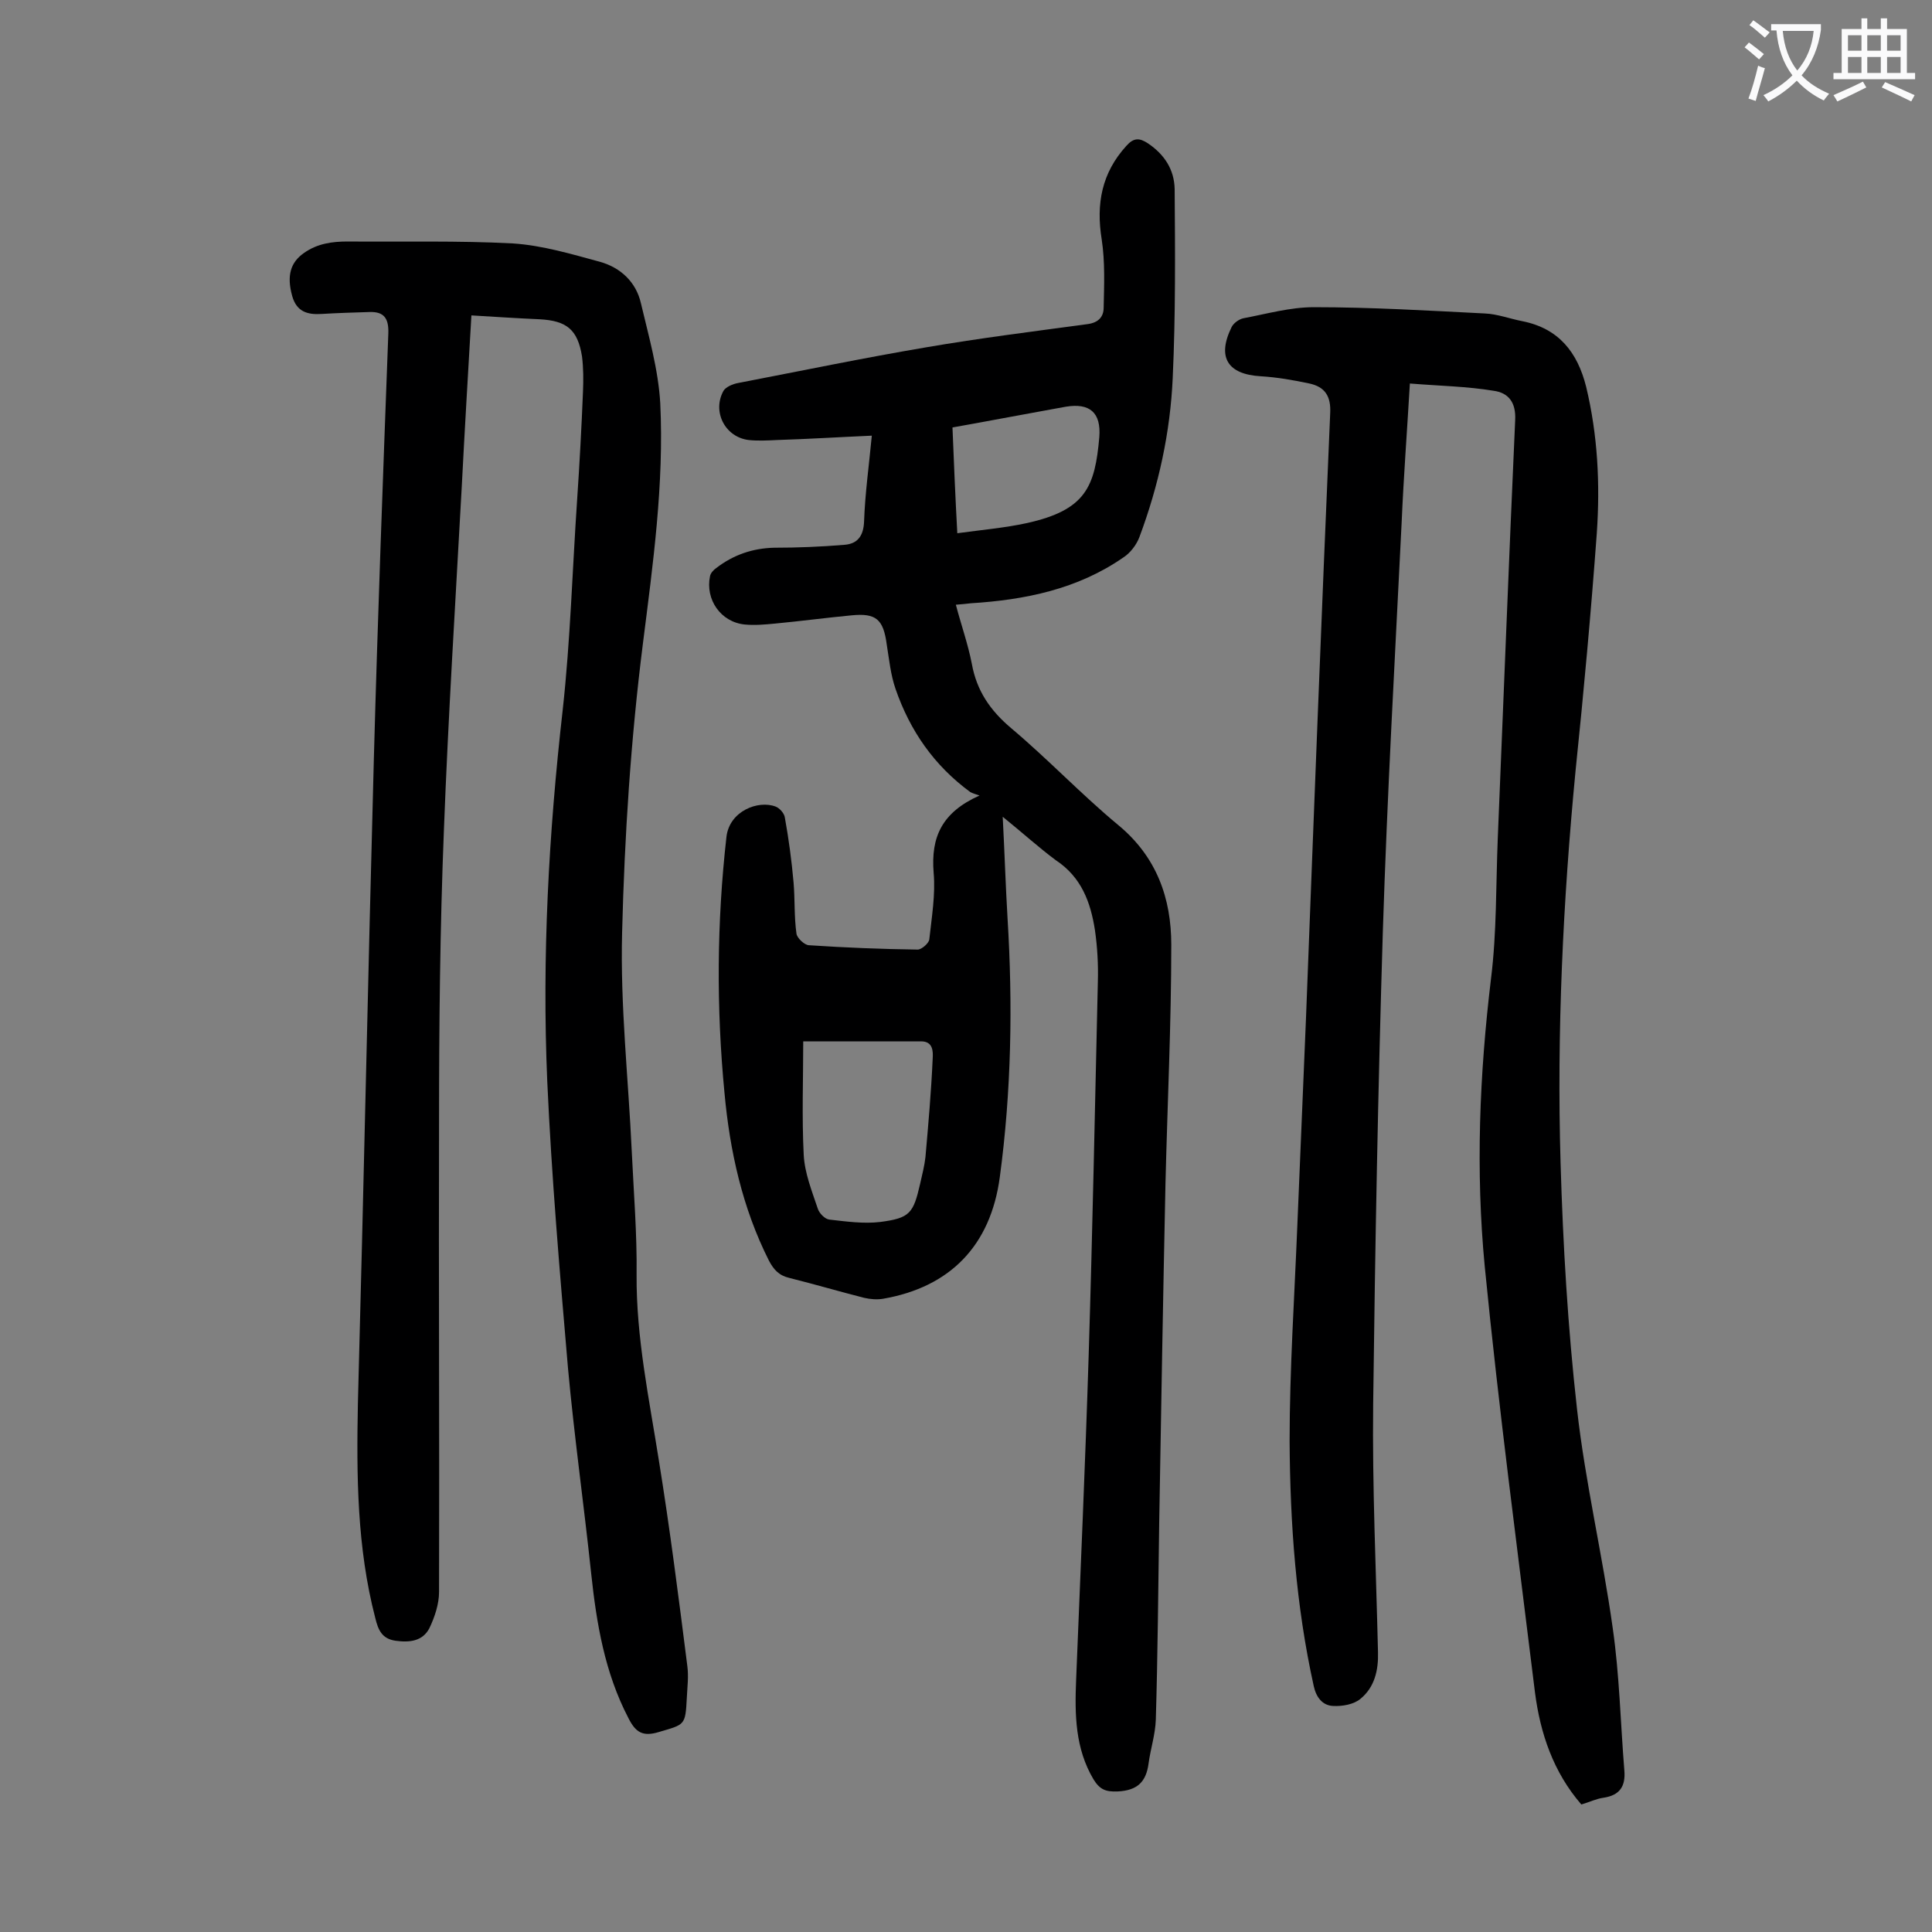 <svg enable-background="new 0 0 400 400" viewBox="0 0 400 400" xmlns="http://www.w3.org/2000/svg"><rect x="0" y="0" width="400" height="400" fill="#808080" stroke="none"/><g fill="#000001"><path d="m207.6 169.1c.4 7.6.6 14.3 1 21 1.1 17.9.8 35.8-1.6 53.6-1.9 14.2-10.3 22.8-24.2 25.2-1.2.2-2.6.1-3.9-.2-5.1-1.3-10.2-2.8-15.4-4.1-2.2-.5-3.3-1.7-4.3-3.6-5.5-10.9-8.1-22.7-9.2-34.7-1.7-17.6-1.6-35.3.4-53 .6-5.4 6.6-7.7 10.2-6.3.8.3 1.8 1.4 1.9 2.3.8 4.4 1.4 8.9 1.8 13.4.3 3.5.1 7.1.6 10.6.1.9 1.7 2.4 2.6 2.4 7.5.5 15 .8 22.5.9.8 0 2.3-1.3 2.4-2.1.5-4.6 1.3-9.3.9-13.8-.6-7.4 1.7-12.5 9.5-16-.6-.2-1.3-.4-1.9-.7-7.5-5.5-12.5-12.7-15.5-21.4-1-2.9-1.3-6-1.8-9.1-.7-5.3-2.2-6.6-7.3-6.1-5.3.5-10.5 1.2-15.8 1.7-2.1.2-4.2.4-6.3.2-5-.5-8.2-5.2-7.2-10 .1-.6.7-1.3 1.3-1.7 3.5-2.7 7.5-4.1 12-4.2 4.8 0 9.7-.2 14.5-.6 2.8-.2 4-1.9 4.1-4.9.2-5.7 1-11.4 1.6-17.7-6.8.3-13.2.7-19.6.9-2 .1-4 .2-5.9 0-4.9-.6-7.6-5.9-5.2-10.2.5-.8 1.9-1.4 3-1.6 13-2.5 26-5.2 39-7.4 11.1-1.9 22.3-3.3 33.4-4.8 2.2-.3 3.3-1.5 3.3-3.4.1-4.7.3-9.5-.4-14.1-1.2-7.4 0-13.8 5.1-19.4 1.5-1.7 2.7-1.7 4.5-.5 3.4 2.3 5.4 5.4 5.5 9.4.1 13 .2 26.1-.4 39.1-.5 11.3-2.9 22.3-6.9 33-.6 1.6-1.9 3.3-3.3 4.2-9.5 6.6-20.4 8.8-31.6 9.5-.9.1-1.7.2-3.1.3 1.1 4.2 2.5 8.1 3.3 12.2 1 5.6 3.8 9.7 8.2 13.4 7.6 6.4 14.5 13.7 22.1 20 8 6.6 11 15.2 11 24.8 0 16.5-.8 32.9-1.2 49.4-.5 23.4-.9 46.9-1.3 70.3-.2 13.6-.3 27.2-.7 40.7-.1 3.1-1.1 6.1-1.5 9.1-.5 3.8-2.3 5.6-6.4 5.8-2.5.1-3.7-.4-5-2.5-3.8-6.4-3.9-13.4-3.6-20.6.9-22.4 1.9-44.8 2.6-67.3.8-25.7 1.3-51.5 1.9-77.3.1-3.5-.1-7.1-.6-10.6-.9-5.8-2.8-11-8.1-14.5-3.5-2.6-6.8-5.6-11-9zm-41.3 46.5c0 7.7-.3 15.6.1 23.5.2 3.8 1.7 7.5 2.9 11.1.3 1 1.5 2.2 2.4 2.3 3.5.4 7.1.9 10.5.5 6.2-.8 6.9-1.8 8.3-7.9.4-1.8.9-3.7 1.1-5.5.6-6.8 1.2-13.6 1.5-20.4.1-1.5.1-3.6-2.4-3.6-7.9 0-15.9 0-24.4 0zm31.9-105.2c5.1-.7 9.8-1.1 14.4-2.1 12.2-2.7 14.1-7.5 15-17.8.4-5.1-2-7.1-6.9-6.3-1.1.2-2.2.4-3.3.6-6.7 1.2-13.4 2.5-20.2 3.7.3 7.5.6 14.6 1 21.9z"/><path d="m291.9 79.4c-.6 10.2-1.3 19.4-1.7 28.7-1.4 28.3-3 56.5-3.9 84.8-1 32.6-1.6 65.2-2 97.8-.2 17.1.6 34.3 1 51.4.1 3.7-.7 7.2-3.6 9.6-1.4 1.2-3.8 1.6-5.7 1.5-2.2-.1-3.5-1.8-4-4.1-3.7-16.7-4.9-33.7-5-50.7 0-14.9 1-29.8 1.6-44.7.6-14.4 1.2-28.7 1.8-43.1 1.6-41.7 3.2-83.3 5-125 .2-3.6-1.1-5.5-4.3-6.2-3.3-.7-6.7-1.3-10.1-1.5-6.8-.4-9.1-3.9-6-10.2.4-.8 1.5-1.6 2.4-1.8 4.8-.9 9.7-2.3 14.6-2.3 11.8 0 23.6.7 35.4 1.3 2.6.1 5.2 1.1 7.8 1.6 7.5 1.5 11.4 6.4 13.2 13.6 2.4 10 2.9 20.1 2.2 30.3-1.2 16.4-2.7 32.8-4.4 49.2-2.6 27-3.9 54.1-3.1 81.2.5 17 1.5 34 3.4 50.9 1.7 15.2 5.3 30.3 7.4 45.4 1.4 9.7 1.6 19.6 2.4 29.4.3 3.4-1 5.2-4.3 5.7-1.5.2-2.9.9-4.6 1.4-5.8-6.7-8.5-14.7-9.6-23.2-3.6-29.4-7.5-58.7-10.4-88.2-1.9-19.8-1.1-39.7 1.3-59.6 1.2-9.6 1-19.4 1.4-29.1 1.2-28.8 2.3-57.7 3.6-86.5.2-3.7-1.4-5.7-4.5-6.1-5.4-.9-11.1-1-17.3-1.5z"/><path d="m97.6 65.3c-.7 12.1-1.4 23.8-2 35.5-1.3 23.7-2.8 47.5-3.7 71.2-.8 20.1-1 40.2-1 60.4-.1 32.4.1 64.8 0 97.2 0 2.5-.9 5.2-2 7.5-1.4 2.7-4.1 3-7 2.6-2.8-.4-3.6-2.2-4.2-4.7-3.8-14.6-3.9-29.5-3.6-44.5 1.2-44.4 2.1-88.9 3.3-133.3.8-29.4 1.9-58.8 3-88.2.1-3.1-.9-4.5-3.9-4.4-3.3.1-6.6.2-9.9.4-3 .2-5.2-.5-6.1-3.7-1.2-4.3-.3-7 2.4-8.9 2.8-2 5.9-2.4 9.1-2.4 11.4.1 22.8-.2 34.2.4 6.1.4 12.1 2.2 18 3.8 4.3 1.2 7.5 4.2 8.5 8.6 1.6 6.8 3.6 13.7 4 20.7.8 16.7-1.5 33.2-3.6 49.8-2.5 19.8-3.8 39.8-4.3 59.8-.4 15.1 1.3 30.2 2 45.3.4 8.5 1.1 17 1 25.5-.1 13 2.6 25.7 4.6 38.4 2.3 14.2 4.1 28.4 5.9 42.6.3 2.2 0 4.4-.1 6.6-.3 5.8-.4 5.5-5.8 7.1-3.3 1-4.8.1-6.3-2.9-4.9-9.4-6.6-19.6-7.7-29.9-1.5-14.2-3.5-28.3-4.8-42.5-1.7-19.8-3.4-39.6-4.3-59.5-1.1-25.7.3-51.2 3.2-76.8 1.6-14.5 2-29.1 3-43.7.5-7.4.9-14.8 1.2-22.2.1-2.4.1-4.9-.2-7.3-.9-5.6-3.2-7.4-8.8-7.7-4.6-.2-9.1-.5-14.1-.8z"/></g><path d="m362.1 8.8c1.1.8 2.1 1.6 3.1 2.4l-1 1.1c-1.3-1.1-2.3-2-3-2.5zm1.9 4.8c.5.2.9.4 1.4.5-.6 2.3-1.3 4.5-1.9 6.8l-1.5-.5c.8-2.1 1.4-4.3 2-6.8zm-1-9.4c1.3.9 2.4 1.8 3.4 2.5l-1 1.1c-1.4-1.2-2.4-2.1-3.2-2.6zm3.7 2.2v-1.4h10.3v1.2c-.5 3.6-1.8 6.8-4 9.4 1.5 1.6 3.4 2.8 5.7 3.8-.3.4-.7.8-1.1 1.4-2.3-1.1-4.1-2.5-5.6-4.1-1.6 1.6-3.6 3.1-5.9 4.3-.3-.5-.7-.9-1-1.3 2.4-1.1 4.4-2.5 6-4.1-1.9-2.5-3-5.6-3.3-9.3h-1.1zm8.8 0h-6.4c.3 3.3 1.3 6 3 8.2 2-2.3 3.1-5.1 3.4-8.2z" fill="#fafafb"/><path d="m385.3 3.8h1.3v2.2h2.8v-2.2h1.3v2.2h4.1v9.1h1.7v1.3h-16.9v-1.3h1.7v-9.1h4.1v-2.2zm.4 13.1.7 1.2c-1.8.9-3.8 1.9-6 2.9-.2-.4-.5-.8-.8-1.3 2.3-1 4.3-1.9 6.1-2.8zm-3.1-6.4h2.8v-3.2h-2.8zm0 4.6h2.8v-3.3h-2.8zm4-4.6h2.8v-3.2h-2.8zm0 4.6h2.8v-3.3h-2.8zm3.7 1.9c2.1.9 4.1 1.8 6.1 2.7l-.7 1.3c-2.2-1.1-4.2-2-6.1-2.9zm3.2-9.7h-2.8v3.2h2.8zm-2.8 7.8h2.8v-3.3h-2.8z" fill="#fafafb"/></svg>